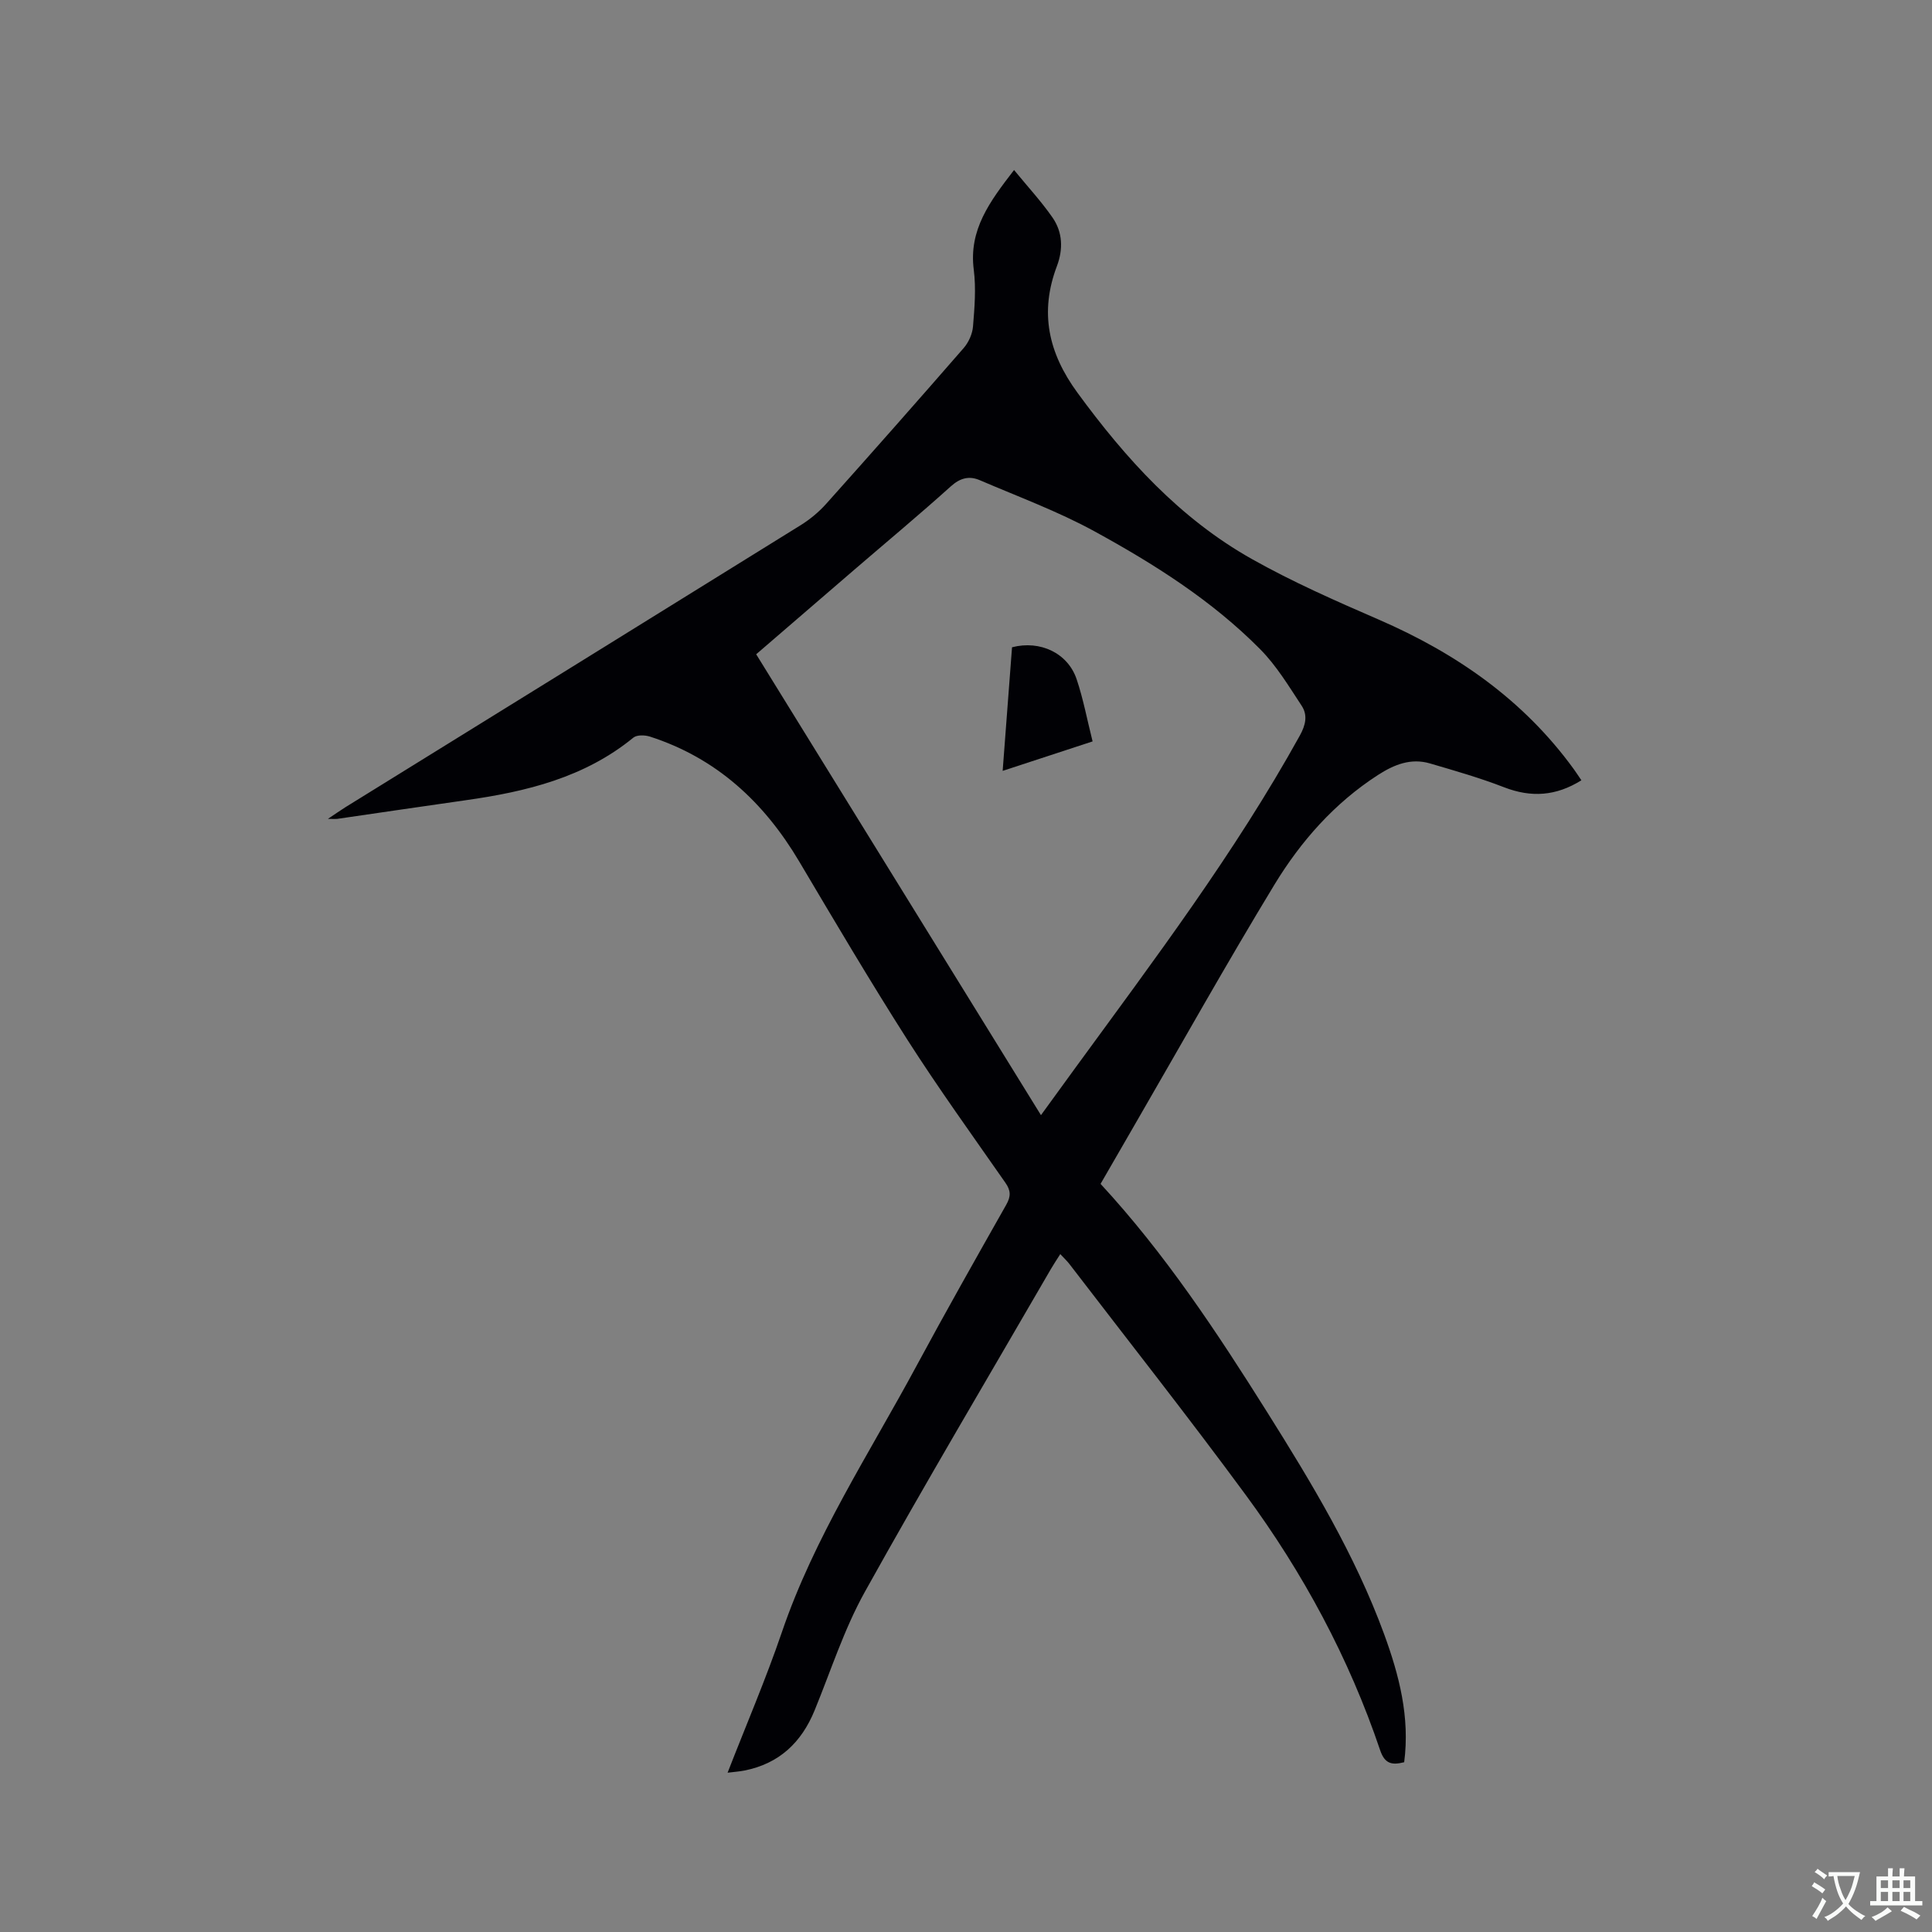 <svg enable-background="new 0 0 400 400" viewBox="0 0 400 400" xmlns="http://www.w3.org/2000/svg"><rect x="0" y="0" width="400" height="400" fill="#808080" stroke="none"/><path d="m67.89 169.54c1.56-1.04 2.56-1.75 3.6-2.4 31.44-19.46 62.89-38.91 94.3-58.42 1.94-1.21 3.78-2.74 5.3-4.45 9.55-10.67 19.02-21.4 28.42-32.2 1.03-1.18 1.81-2.92 1.94-4.47.32-3.9.65-7.89.16-11.74-1.07-8.27 3.28-14.1 8.34-20.66 2.86 3.49 5.65 6.51 7.97 9.85 2.1 3.04 2.22 6.55.9 10.05-3.61 9.55-1.8 17.93 4.25 26.2 10.01 13.68 21.21 26.04 36.06 34.41 8.45 4.76 17.4 8.7 26.32 12.57 16.06 6.97 29.97 16.62 40.36 30.93.49.68.95 1.38 1.6 2.34-5.23 3.27-10.37 3.63-16.02 1.44-5-1.94-10.18-3.42-15.33-4.93-3.96-1.16-7.42.24-10.76 2.39-9.02 5.82-15.98 13.72-21.45 22.72-10 16.47-19.42 33.3-29.08 49.98-2.28 3.94-4.55 7.88-6.91 11.96 13.32 14.41 24.07 30.67 34.45 47.19 9.25 14.72 18.23 29.59 24.25 46.01 3.11 8.5 5.38 17.17 4.16 26.54-2.41.59-3.98.46-4.97-2.47-6.46-19.12-15.95-36.73-27.88-52.93-11.87-16.13-24.28-31.86-36.47-47.76-.5-.65-1.11-1.21-1.88-2.04-.73 1.15-1.36 2.08-1.92 3.05-12.9 22.27-26.05 44.41-38.56 66.91-4.29 7.71-7.02 16.3-10.39 24.52-2.73 6.66-7.35 11.02-14.52 12.44-1.01.2-2.04.27-3.49.45 3.87-9.96 7.93-19.39 11.23-29.07 6.72-19.73 18.13-37.04 27.9-55.19 6.03-11.19 12.29-22.25 18.55-33.31.97-1.71.99-2.91-.14-4.54-6.84-9.81-13.85-19.53-20.29-29.6-7.74-12.13-15.06-24.53-22.4-36.91-7.29-12.31-17.14-21.45-30.94-25.9-1.04-.33-2.69-.38-3.42.22-10.1 8.26-22.15 11.18-34.65 12.95-8.91 1.26-17.82 2.59-26.73 3.88-.39.03-.78-.01-1.86-.01zm147.63 61.34c2.58-3.56 4.87-6.72 7.18-9.88 16.3-22.34 32.97-44.42 46.41-68.7 1.24-2.23 1.65-4.26.38-6.19-2.66-4.04-5.21-8.29-8.58-11.69-10-10.1-21.97-17.66-34.34-24.43-7.57-4.14-15.76-7.15-23.71-10.57-2.19-.94-4.06-.48-6.01 1.28-6.54 5.89-13.31 11.52-19.98 17.26-6.74 5.8-13.47 11.61-20.31 17.5 19.65 31.79 39.19 63.41 58.96 95.42z" fill="#010105"/><path d="m207.59 159.6c.67-8.85 1.31-17.25 1.94-25.59 5.82-1.51 11.56 1.2 13.38 6.63 1.37 4.07 2.16 8.33 3.3 12.86-6.35 2.07-12.29 4.02-18.62 6.1z" fill="#010105"/><g fill="#fafbfa"><path d="m377.9 391.2c-.2.3-.4.5-.6.8-.7-.6-1.4-1-2.2-1.5.2-.3.4-.5.5-.8.6.4 1.4.8 2.3 1.5zm-1.8 6.1c-.2-.2-.5-.4-.9-.6.4-.6.8-1.2 1.2-1.9s.7-1.3.9-1.9c.3.3.5.5.8.7-.7 1.3-1.4 2.6-2 3.7zm2.2-9c-.3.3-.5.5-.6.8-.6-.6-1.3-1.1-2-1.5.3-.3.5-.5.6-.7.6.5 1.3.9 2 1.4zm.3.2v-.9h2 4.5c-.3 1.3-.6 2.5-1 3.6s-.9 2.1-1.4 3c.4.5 1 1 1.6 1.4s1.2.8 1.9 1.1c-.3.2-.5.4-.8.8-.4-.3-1-.7-1.6-1.2s-1.2-1.1-1.6-1.6c-.5.6-1.1 1.1-1.7 1.6s-1.4.9-2.1 1.4c-.1-.3-.3-.5-.7-.8.6-.2 1.2-.5 1.9-1s1.4-1.1 2-1.8c-.5-.8-.9-1.6-1.2-2.5s-.6-2-.8-3.2c-.4.1-.7.1-1 .1zm2.5 2.7c.3 1 .7 1.7 1 2.2.3-.5.6-1.1 1-2s.6-1.9.9-3h-3.2-.4c.1.9.3 1.8.7 2.8z"/><path d="m396.5 388.5v1.5 3.6h1.5v.9c-.4 0-1 0-1.7 0h-7.9c-.5 0-.9 0-1.2 0v-.9h1.3v-3.5c0-.7 0-1.2 0-1.6h2.4c0-.8 0-1.4 0-1.7h1c0 .3-.1.8-.1 1.7h1.5c0-.8 0-1.4 0-1.7h1c0 .3-.1.9-.1 1.7zm-8.2 9.2c-.2-.3-.5-.5-.8-.8.8-.3 1.4-.6 1.9-.9s1-.7 1.4-1.1c.3.3.6.5.9.8-1.6 1-2.8 1.6-3.4 2zm2.6-6.8v-1.6h-1.5v1.6zm0 2.7v-1.9h-1.5v1.9zm2.4-2.7v-1.6h-1.5v1.6zm0 2.7v-1.9h-1.5v1.9zm.2 2 .7-.8c.4.2.9.5 1.6.8s1.3.7 1.8 1c-.3.3-.5.5-.8.8-.4-.3-1.5-1-3.3-1.8zm2-4.7v-1.6h-1.4v1.6zm0 2.7v-1.9h-1.4v1.9z"/></g></svg>